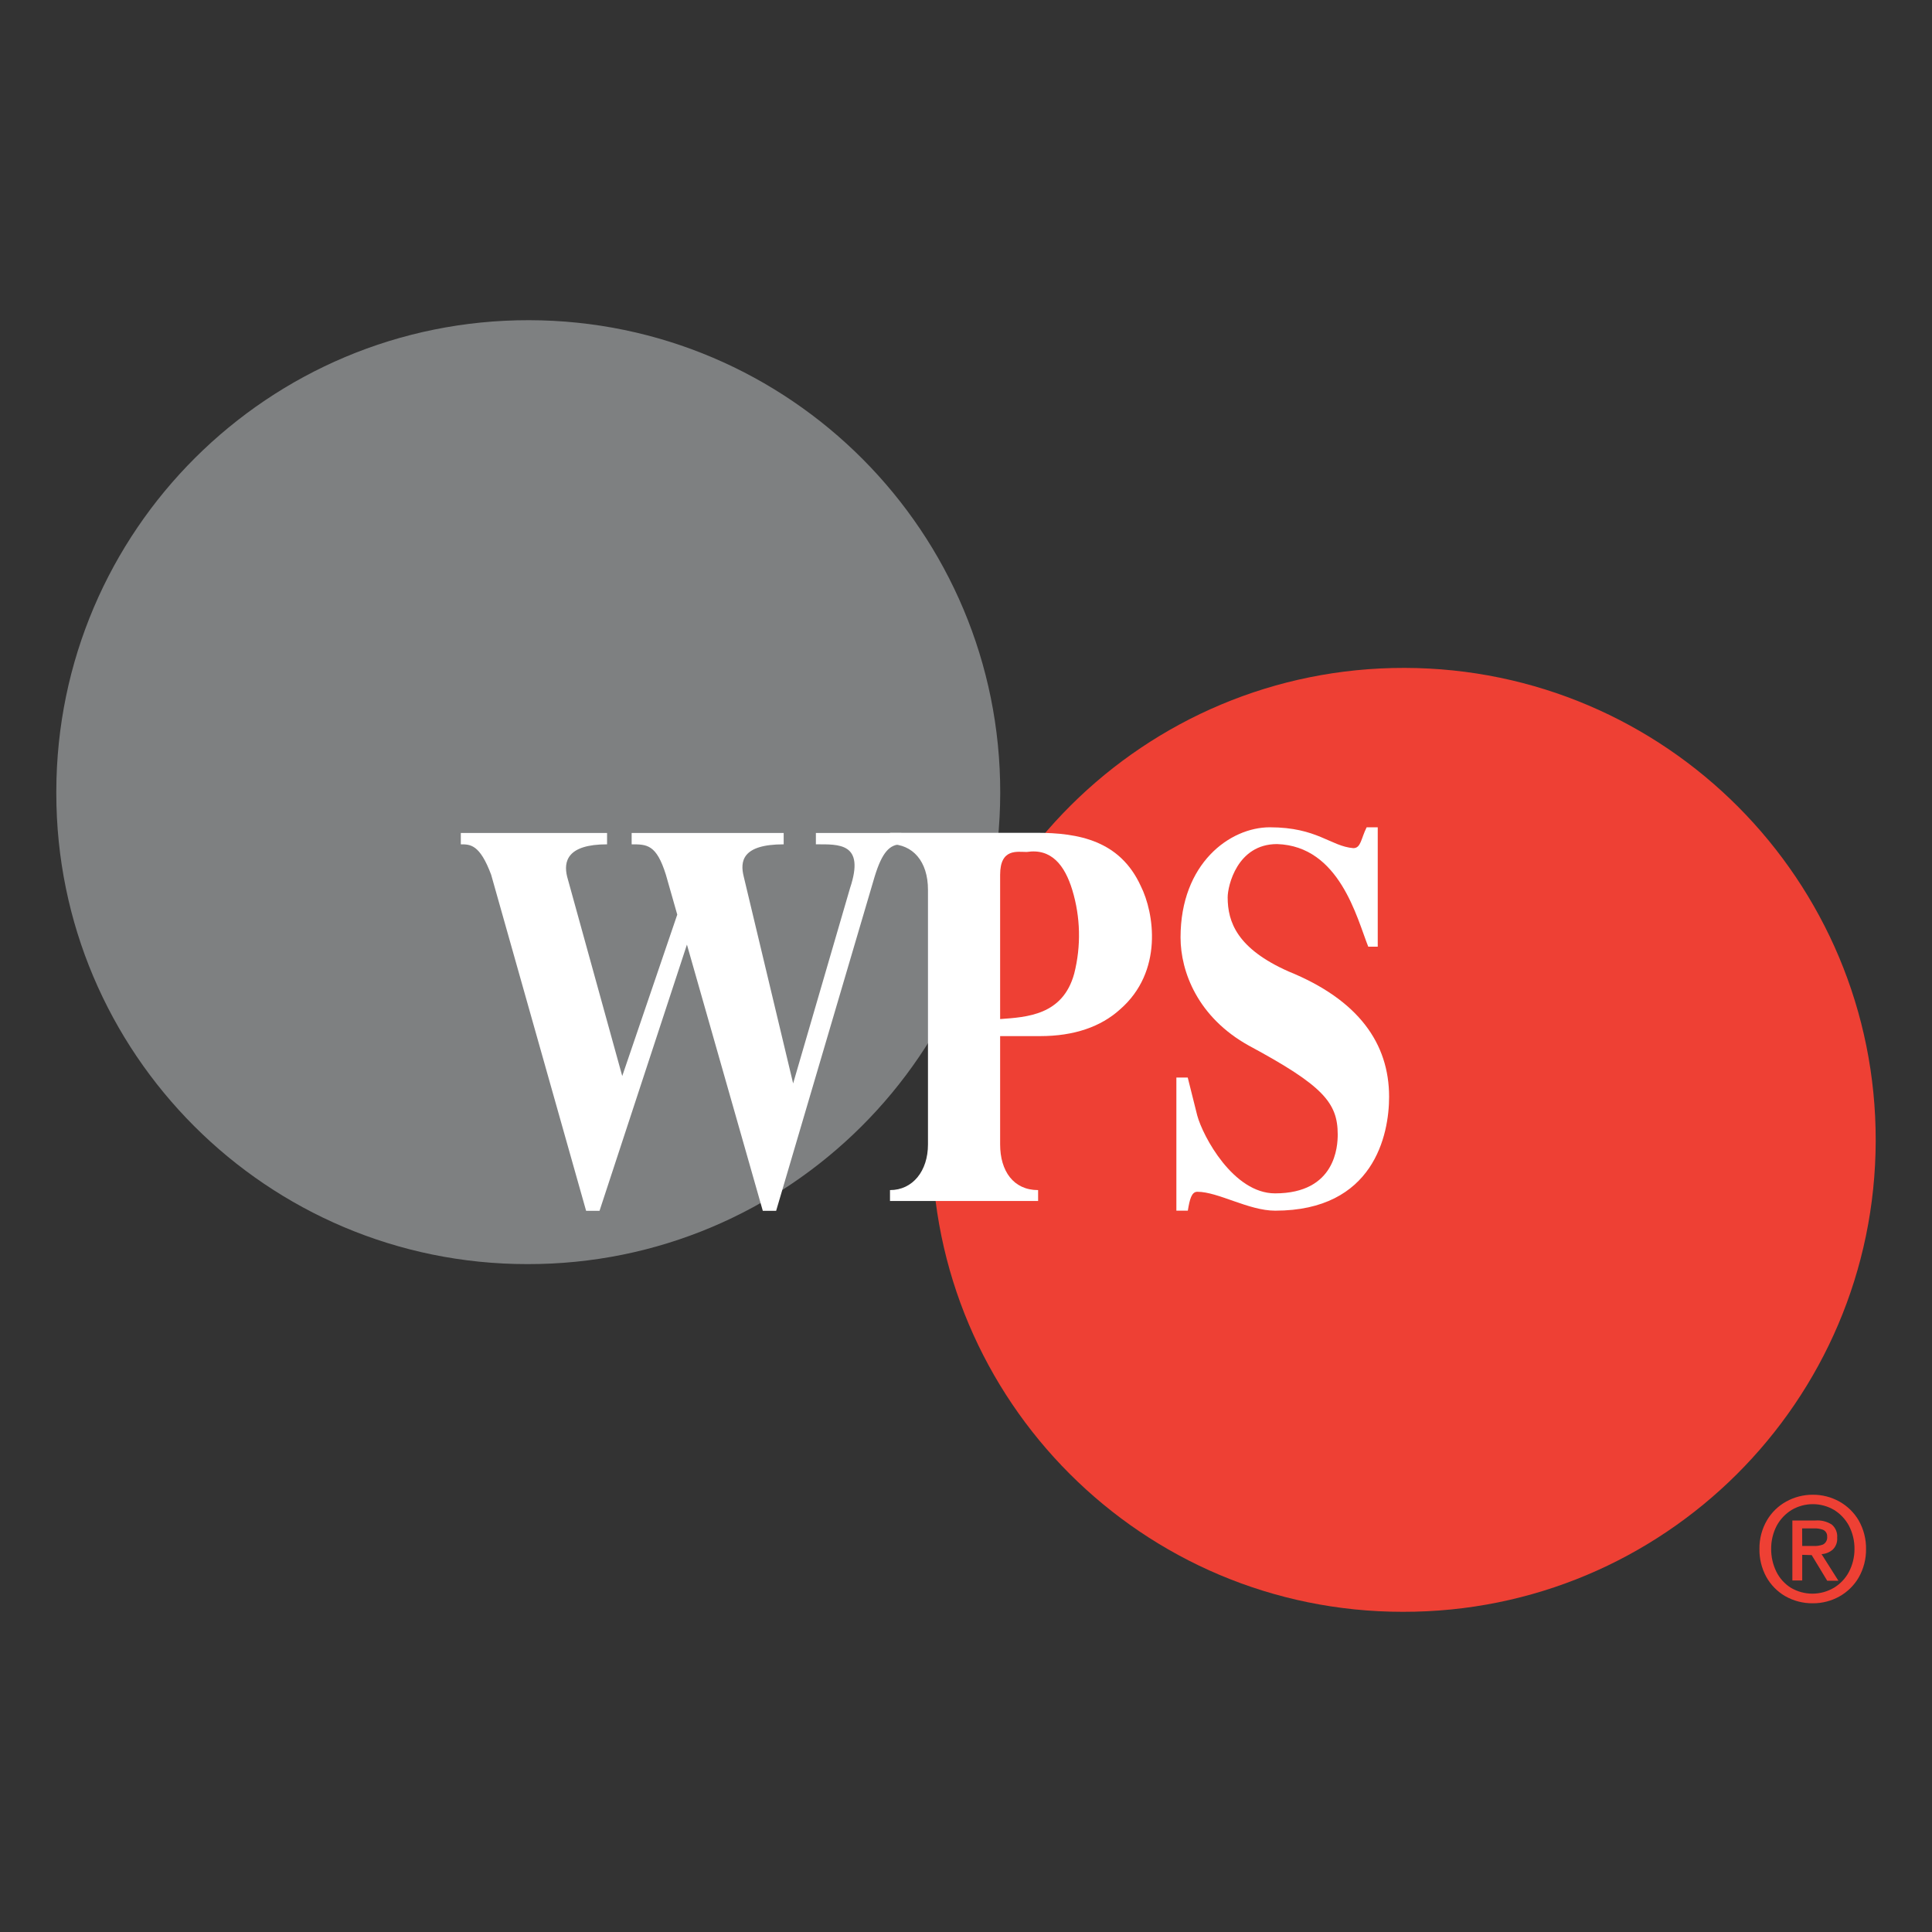 <?xml version="1.0" encoding="utf-8"?>
<!-- Generator: Adobe Illustrator 17.0.0, SVG Export Plug-In . SVG Version: 6.00 Build 0)  -->
<!DOCTYPE svg PUBLIC "-//W3C//DTD SVG 1.1//EN" "http://www.w3.org/Graphics/SVG/1.1/DTD/svg11.dtd">
<svg version="1.1" id="Layer_1" xmlns="http://www.w3.org/2000/svg" xmlns:xlink="http://www.w3.org/1999/xlink" x="0px" y="0px"
	 width="200px" height="200px" viewBox="0 0 200 200" enable-background="new 0 0 200 200" xml:space="preserve">
<rect x="0" y="0" width="200" height="200" fill="#333333" stroke="none"/>
<g>
	<path fill="#EE4034" d="M186.565,160.956v2.655h-1.02v-6.21h2.379c0.593-0.048,1.186,0.097,1.69,0.413
		c0.404,0.334,0.617,0.847,0.57,1.369c0.038,0.458-0.13,0.91-0.459,1.231c-0.324,0.279-0.731,0.444-1.158,0.469l1.746,2.756h-1.158
		l-1.608-2.655L186.565,160.956z M186.565,160.037h1.139c0.343,0.024,0.688-0.027,1.011-0.147c0.3-0.16,0.472-0.489,0.432-0.827
		c0.019-0.306-0.158-0.59-0.441-0.707c-0.294-0.105-0.606-0.152-0.919-0.138h-1.231L186.565,160.037z M193.171,160.349
		c0.016,1.037-0.248,2.058-0.763,2.958c-0.477,0.819-1.166,1.495-1.994,1.957c-0.842,0.47-1.792,0.714-2.756,0.707
		c-1.005,0.012-1.994-0.245-2.866-0.744c-0.816-0.478-1.489-1.166-1.948-1.994c-0.481-0.884-0.724-1.878-0.707-2.885
		c-0.015-1.038,0.252-2.06,0.772-2.958c0.477-0.817,1.166-1.489,1.994-1.948c0.843-0.467,1.792-0.711,2.756-0.707
		c0.964-0.007,1.914,0.237,2.756,0.707c0.826,0.461,1.514,1.133,1.994,1.948c0.521,0.914,0.784,1.952,0.763,3.004V160.349z
		 M191.976,160.349c0.008-0.841-0.191-1.67-0.579-2.416c-0.361-0.666-0.89-1.227-1.534-1.626c-1.356-0.796-3.036-0.796-4.391,0
		c-0.647,0.399-1.179,0.959-1.543,1.626c-0.388,0.746-0.587,1.576-0.579,2.416c-0.004,0.811,0.178,1.613,0.533,2.343
		c0.334,0.68,0.849,1.255,1.488,1.663c1.384,0.826,3.109,0.826,4.492,0c0.648-0.394,1.178-0.956,1.534-1.626
		c0.377-0.72,0.575-1.521,0.579-2.333V160.349z"/>
	<path fill="#EE4034" d="M96.459,117.896c0.056-26.983,21.975-48.811,48.958-48.755c26.983,0.056,48.811,21.975,48.755,48.958
		c-0.056,26.983-21.975,48.811-48.957,48.755c-26.922,0.005-48.751-21.815-48.756-48.737
		C96.458,118.044,96.458,117.97,96.459,117.896z"/>
	<path fill="#7E8081" d="M5.829,81.911c0.051-26.983,21.966-48.815,48.949-48.765c26.983,0.051,48.815,21.966,48.765,48.949
		c-0.051,26.983-21.966,48.815-48.949,48.765c-0.006,0-0.012,0-0.018,0c-26.922,0-48.747-21.824-48.747-48.746
		C5.828,82.046,5.828,81.978,5.829,81.911z"/>
	<path fill="#FFFFFF" d="M82.109,112.173L82.109,112.173l-5.117-21.424c-0.395-1.571-0.193-3.344,4.134-3.344v-1.176H65.388v1.176
		c1.58,0,2.563,0,3.546,3.151l1.176,4.125l-5.696,16.711l0,0l-5.705-20.643c-0.386-1.571,0-3.344,4.134-3.344v-1.176h-15.14v1.176
		c0.983,0,1.966,0,3.142,3.151l9.83,34.791h1.387l9.049-27.561l0,0l7.855,27.561h1.378l10.198-34.598
		c0.781-2.554,1.571-3.344,2.756-3.344v-1.176H84.46v1.176c2.361,0,5.117-0.193,3.537,4.529l-5.889,20.211L82.109,112.173z"/>
	<path fill="#FFFFFF" d="M103.533,107.258h4.134c3.537,0,6.293-0.974,8.268-2.756c4.529-3.932,3.537-10.023,2.159-12.779
		c-2.159-4.713-6.431-5.512-10.804-5.512H92.132v1.176c2.352,0,3.932,1.773,3.932,4.722v26.358c0,2.756-1.58,4.731-3.932,4.731v1.13
		h15.333v-1.13c-2.554,0-3.932-1.975-3.932-4.731C103.533,118.466,103.533,107.258,103.533,107.258z"/>
	<path fill="#EE4034" d="M103.533,90.556c0-2.756,1.773-2.361,2.756-2.361c2.554-0.395,3.932,1.378,4.713,3.932
		c0.854,2.813,0.923,5.805,0.202,8.654c-1.176,4.327-4.915,4.511-7.671,4.713V90.556z"/>
	<path fill="#FFFFFF" d="M142.66,85.641h-1.185c-0.588,1.176-0.588,2.159-1.378,2.159c-2.352-0.193-3.739-2.159-8.645-2.159
		c-4.134,0-9.242,3.739-9.242,11.401c0,3.537,1.773,8.268,7.083,11.208c7.662,4.125,9.187,5.898,9.187,9.187
		c0,1.185-0.193,6.1-6.486,6.1c-4.318,0-7.469-5.898-8.057-8.066l-0.983-3.923h-1.176v13.781h1.185
		c0.193-1.176,0.386-1.957,0.983-1.957c2.159,0,5.31,1.957,8.057,1.957c10.225,0,11.796-7.864,11.796-11.787
		c0-5.512-3.151-10.032-10.418-12.981c-5.31-2.361-6.293-5.108-6.293-7.671c0-1.176,0.983-5.512,5.108-5.512
		c6.486,0.202,8.268,7.671,9.444,10.62h0.983V85.641H142.66z"/>
	<path d="M53.096,80.707"/>
</g>
</svg>
